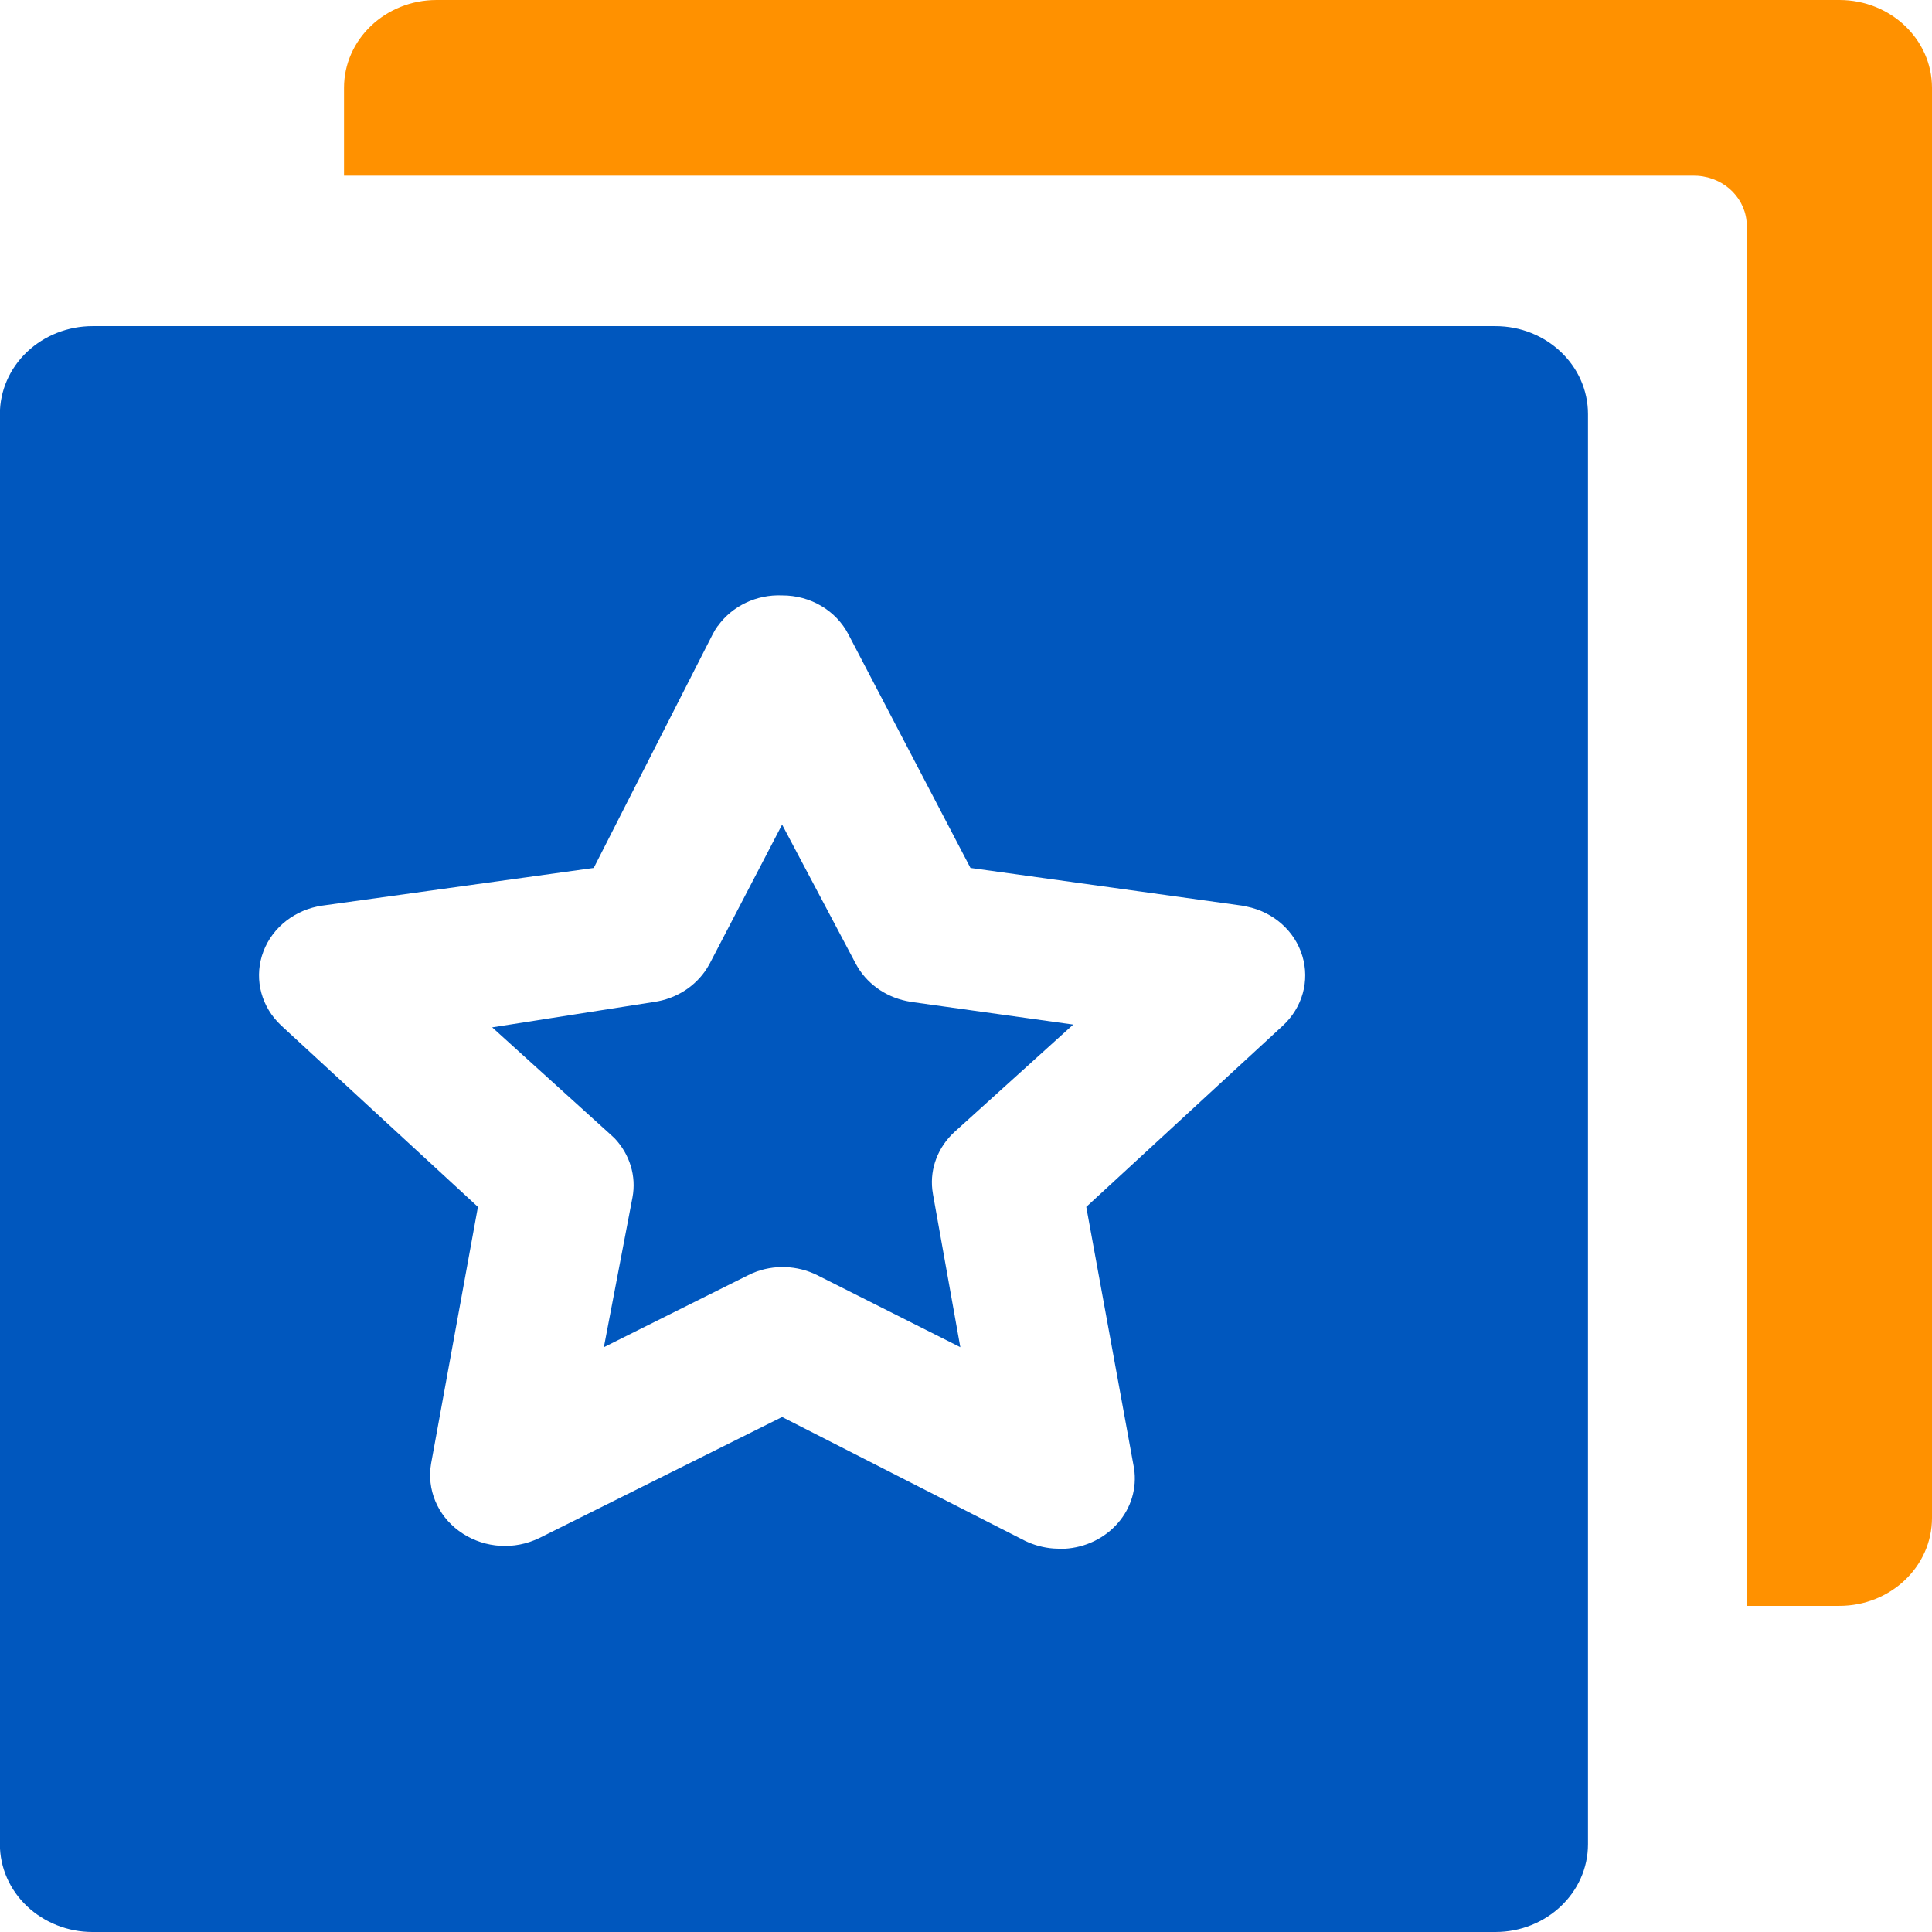 <?xml version="1.0" encoding="UTF-8"?>
<svg width="16px" height="16px" viewBox="0 0 16 16" version="1.1" xmlns="http://www.w3.org/2000/svg" xmlns:xlink="http://www.w3.org/1999/xlink">
    <title>menu-icon-case</title>
    <g id="页面-1" stroke="none" stroke-width="1" fill="none" fill-rule="evenodd">
        <g id="1.0菜单导航" transform="translate(-816, -2470)">
            <g id="编组-9" transform="translate(0, 2384)">
                <g id="menu-icon-case" transform="translate(815.999, 86)">
                    <path d="M12.385,2.701 C12.808,2.701 13.152,3.027 13.152,3.429 L13.152,15.273 C13.152,15.674 12.808,16 12.385,16 L0.767,16 C0.564,16 0.369,15.923 0.225,15.787 C0.081,15.651 0,15.466 0,15.273 L0,3.429 C0,3.236 0.081,3.051 0.225,2.914 C0.369,2.778 0.564,2.701 0.767,2.701 L12.385,2.701 Z M5.945,5.184 L5.923,5.217 L5.903,5.253 L4.918,7.188 L2.67,7.5 C2.447,7.532 2.26,7.677 2.183,7.878 C2.106,8.079 2.151,8.304 2.301,8.464 L2.331,8.494 L3.959,9.995 L3.571,12.122 C3.535,12.334 3.623,12.547 3.801,12.678 C3.979,12.81 4.219,12.84 4.427,12.755 L4.466,12.738 L6.478,11.735 L8.491,12.761 C8.564,12.796 8.644,12.818 8.726,12.824 L8.776,12.826 L8.819,12.826 C8.99,12.816 9.15,12.739 9.259,12.613 C9.369,12.487 9.417,12.324 9.393,12.162 L8.997,9.995 L10.625,8.494 C10.787,8.344 10.849,8.122 10.786,7.916 C10.724,7.71 10.547,7.553 10.326,7.508 L10.286,7.5 L8.038,7.188 L7.029,5.257 C6.927,5.057 6.713,4.93 6.478,4.931 C6.267,4.922 6.065,5.018 5.946,5.184 L5.945,5.184 Z M6.478,6.829 L7.088,7.981 C7.172,8.139 7.326,8.252 7.508,8.29 L7.551,8.298 L8.889,8.485 L7.905,9.375 C7.77,9.499 7.702,9.675 7.722,9.852 L7.728,9.893 L7.954,11.157 L6.768,10.56 C6.603,10.478 6.407,10.471 6.237,10.542 L6.198,10.56 L5.002,11.157 L5.239,9.916 C5.272,9.741 5.217,9.561 5.092,9.428 L5.061,9.399 L4.077,8.508 L5.416,8.298 C5.6,8.272 5.762,8.169 5.857,8.017 L5.878,7.981 L6.478,6.829 L6.478,6.829 Z" id="Fill-1" fill="#0057BE"></path>
                    <path d="M15.234,-2.06057393e-13 C15.658,-2.06057393e-13 16.001,0.326 16.001,0.727 L16.001,12.571 C16.001,12.973 15.658,13.299 15.234,13.299 L14.467,13.299 L14.467,1.87 C14.467,1.653 14.29,1.472 14.061,1.456 L14.029,1.455 L2.85,1.455 L2.85,0.727 C2.85,0.326 3.193,-2.06057393e-13 3.617,-2.06057393e-13 L15.234,-2.06057393e-13 Z" id="路径" fill="#FF9100"></path>
                </g>
            </g>
        </g>
    </g>
</svg>